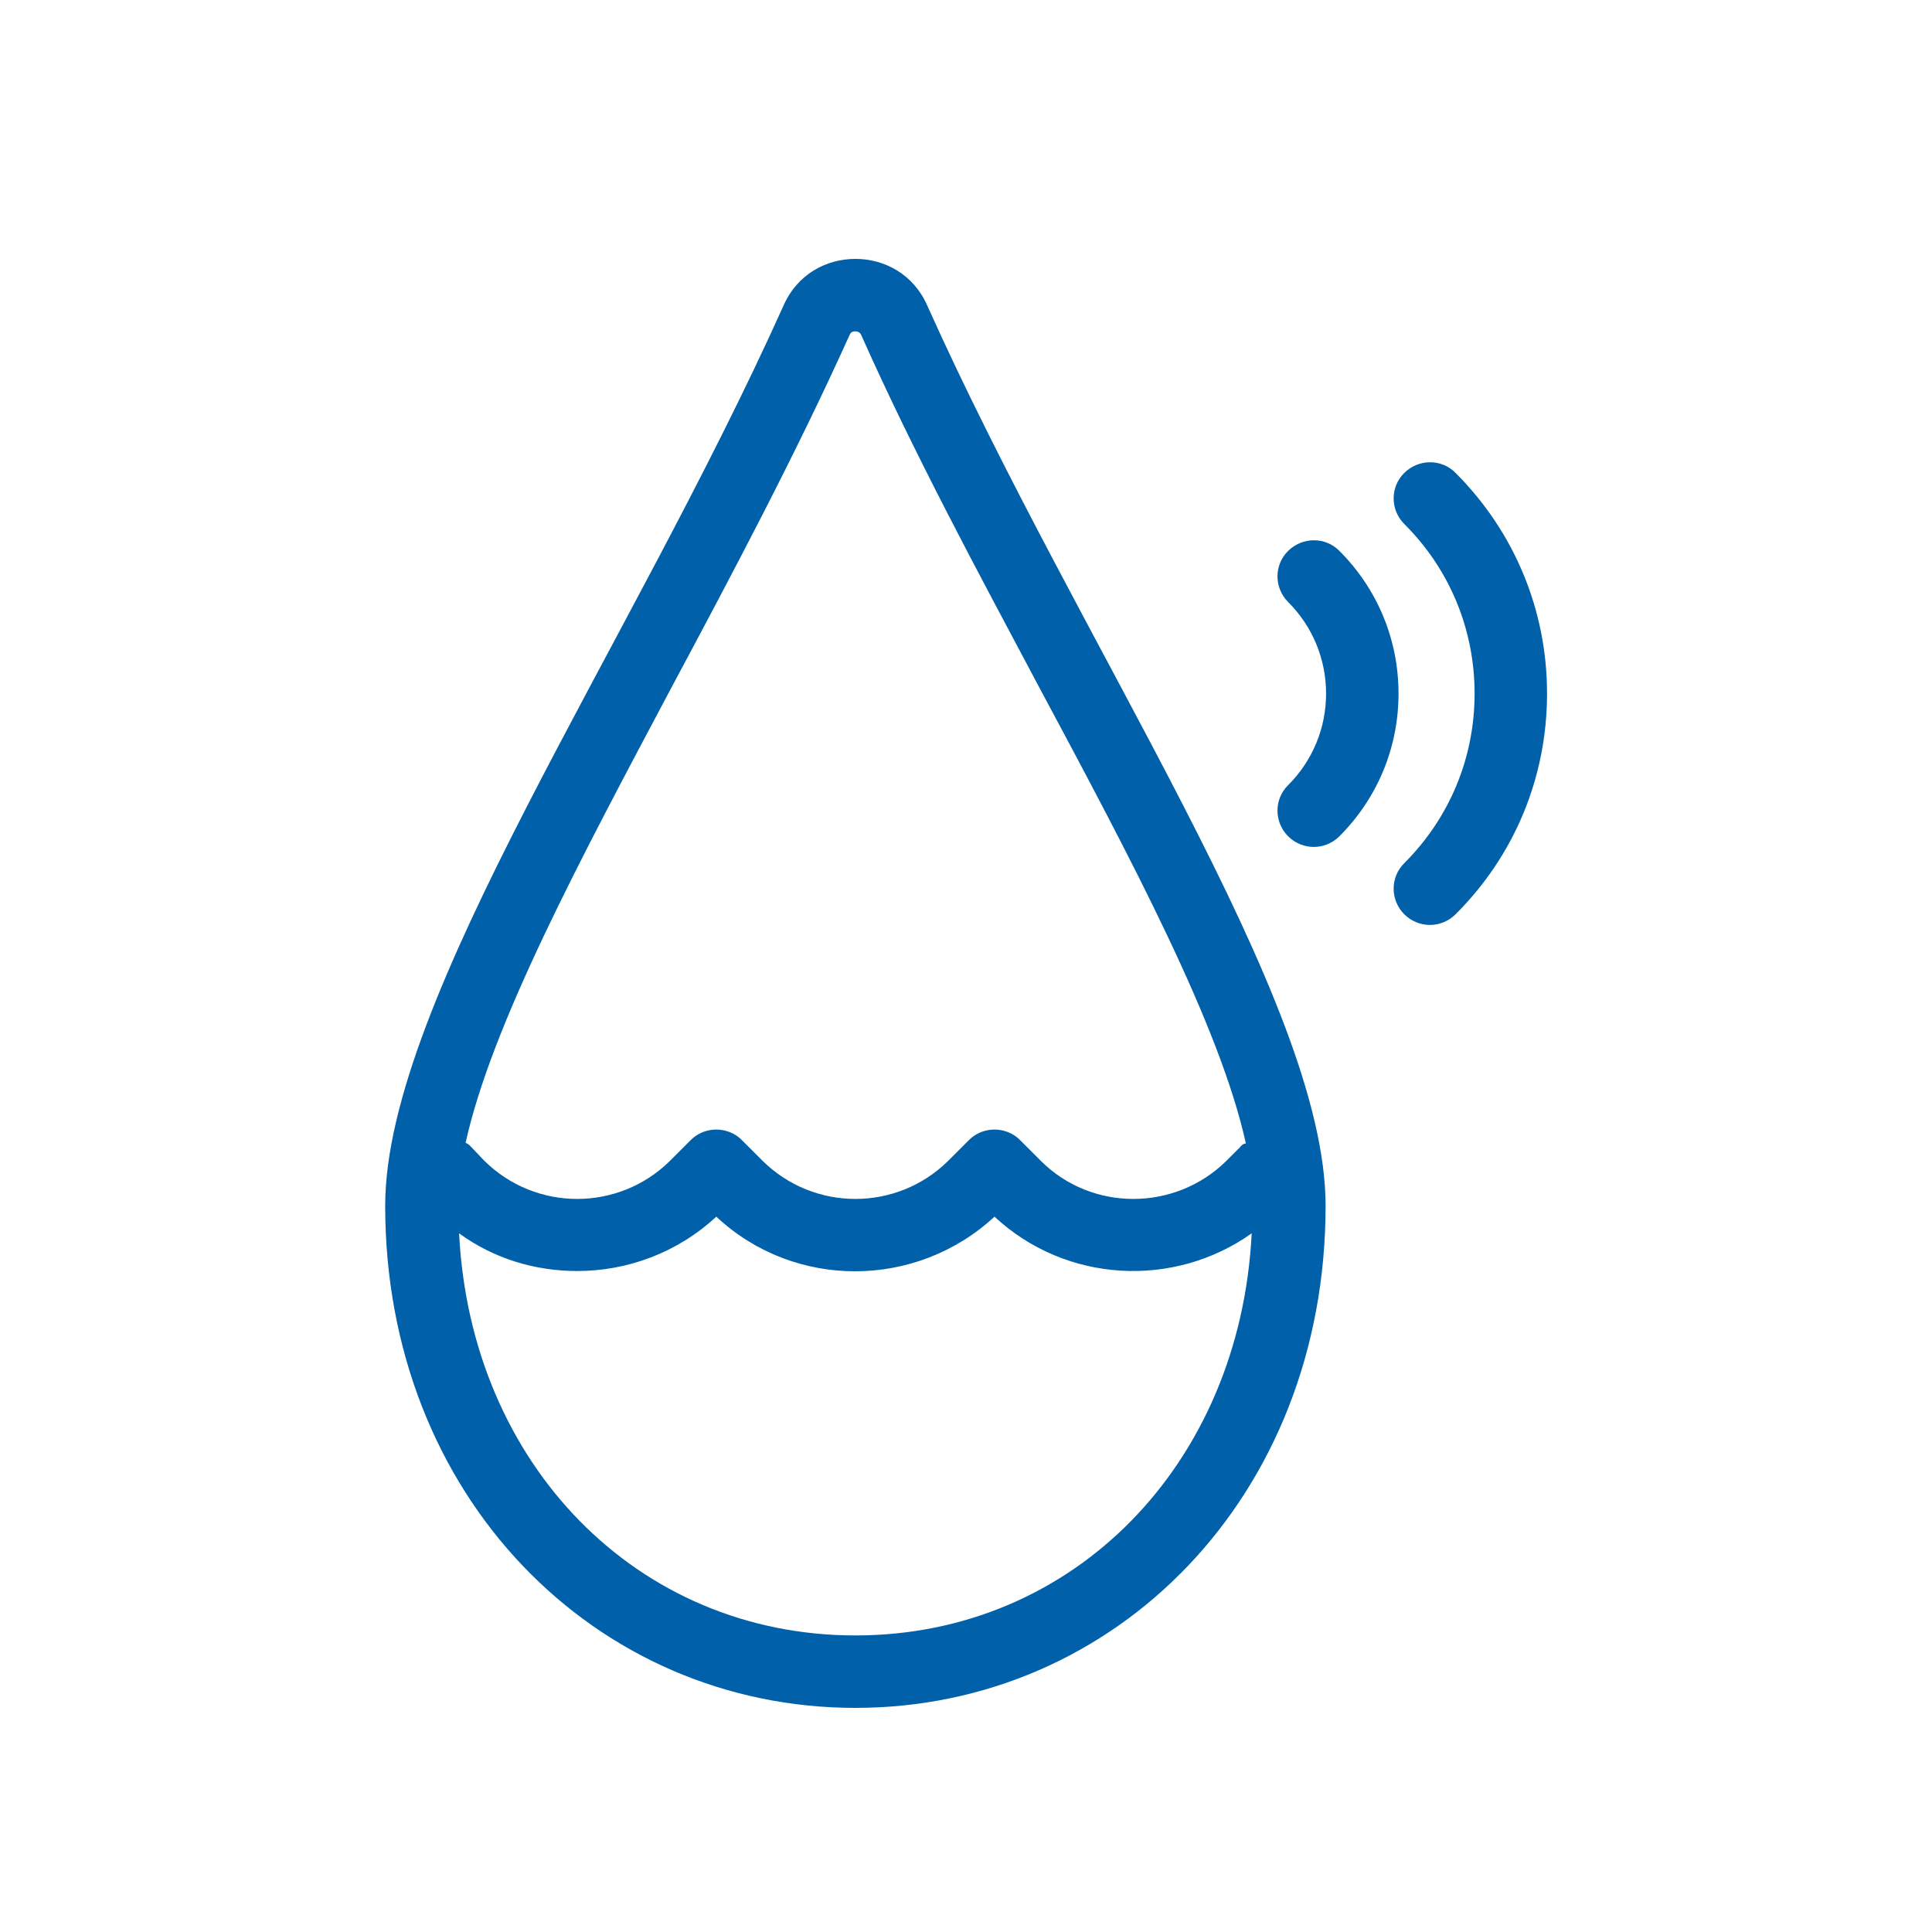 <?xml version="1.0" encoding="UTF-8"?><svg id="Layer_1" xmlns="http://www.w3.org/2000/svg" viewBox="0 0 80 80"><defs><style>.cls-1{fill:#0061aa;}</style></defs><path class="cls-1" d="M38.39,12.64c-.57-1.29-1.77-1.92-2.97-1.92s-2.4,.63-2.97,1.92c-6.39,14.22-16.5,28.77-16.5,37.29,0,12.03,8.7,20.79,19.47,20.79s19.47-8.76,19.47-20.79c0-8.52-10.14-23.1-16.5-37.29Zm-10.56,15.78c2.52-4.71,5.13-9.63,7.35-14.55,.03-.06,.06-.15,.24-.15,.15,0,.21,.09,.24,.15,2.19,4.92,4.83,9.81,7.35,14.55,3.84,7.17,7.5,14.04,8.58,18.93-.09,0-.18,.06-.24,.15l-.57,.57c-2.13,2.1-5.58,2.1-7.68,0l-.87-.87c-.57-.57-1.53-.57-2.1,0l-.87,.87c-2.13,2.1-5.55,2.1-7.68,0l-.87-.87c-.57-.57-1.53-.57-2.1,0l-.87,.87c-2.13,2.1-5.55,2.1-7.68,0l-.6-.63c-.06-.06-.12-.09-.18-.12,1.08-4.89,4.74-11.73,8.55-18.9Zm7.59,39.3c-9.03,0-15.93-7.08-16.41-16.65,1.44,1.05,3.15,1.56,4.89,1.56,2.07,0,4.14-.75,5.76-2.25,3.24,3.03,8.28,3,11.52,0,2.97,2.76,7.44,2.97,10.65,.69-.48,9.57-7.38,16.65-16.41,16.65Z"/><g><path class="cls-1" d="M54.4,35.07c-.38,0-.77-.15-1.06-.44-.59-.59-.59-1.54,0-2.12,1.01-1.01,1.57-2.36,1.57-3.79s-.56-2.78-1.57-3.79c-.59-.59-.59-1.54,0-2.12s1.54-.59,2.12,0c1.58,1.58,2.45,3.68,2.45,5.91s-.87,4.33-2.45,5.91c-.29,.29-.68,.44-1.06,.44Z"/><path class="cls-1" d="M59.21,38.3c-.38,0-.77-.15-1.06-.44-.59-.59-.59-1.54,0-2.12,1.88-1.88,2.91-4.37,2.91-7.02s-1.03-5.15-2.91-7.02c-.59-.59-.59-1.54,0-2.12s1.54-.59,2.12,0c2.44,2.44,3.79,5.69,3.79,9.14s-1.34,6.7-3.79,9.14c-.29,.29-.68,.44-1.06,.44Z"/></g></svg>